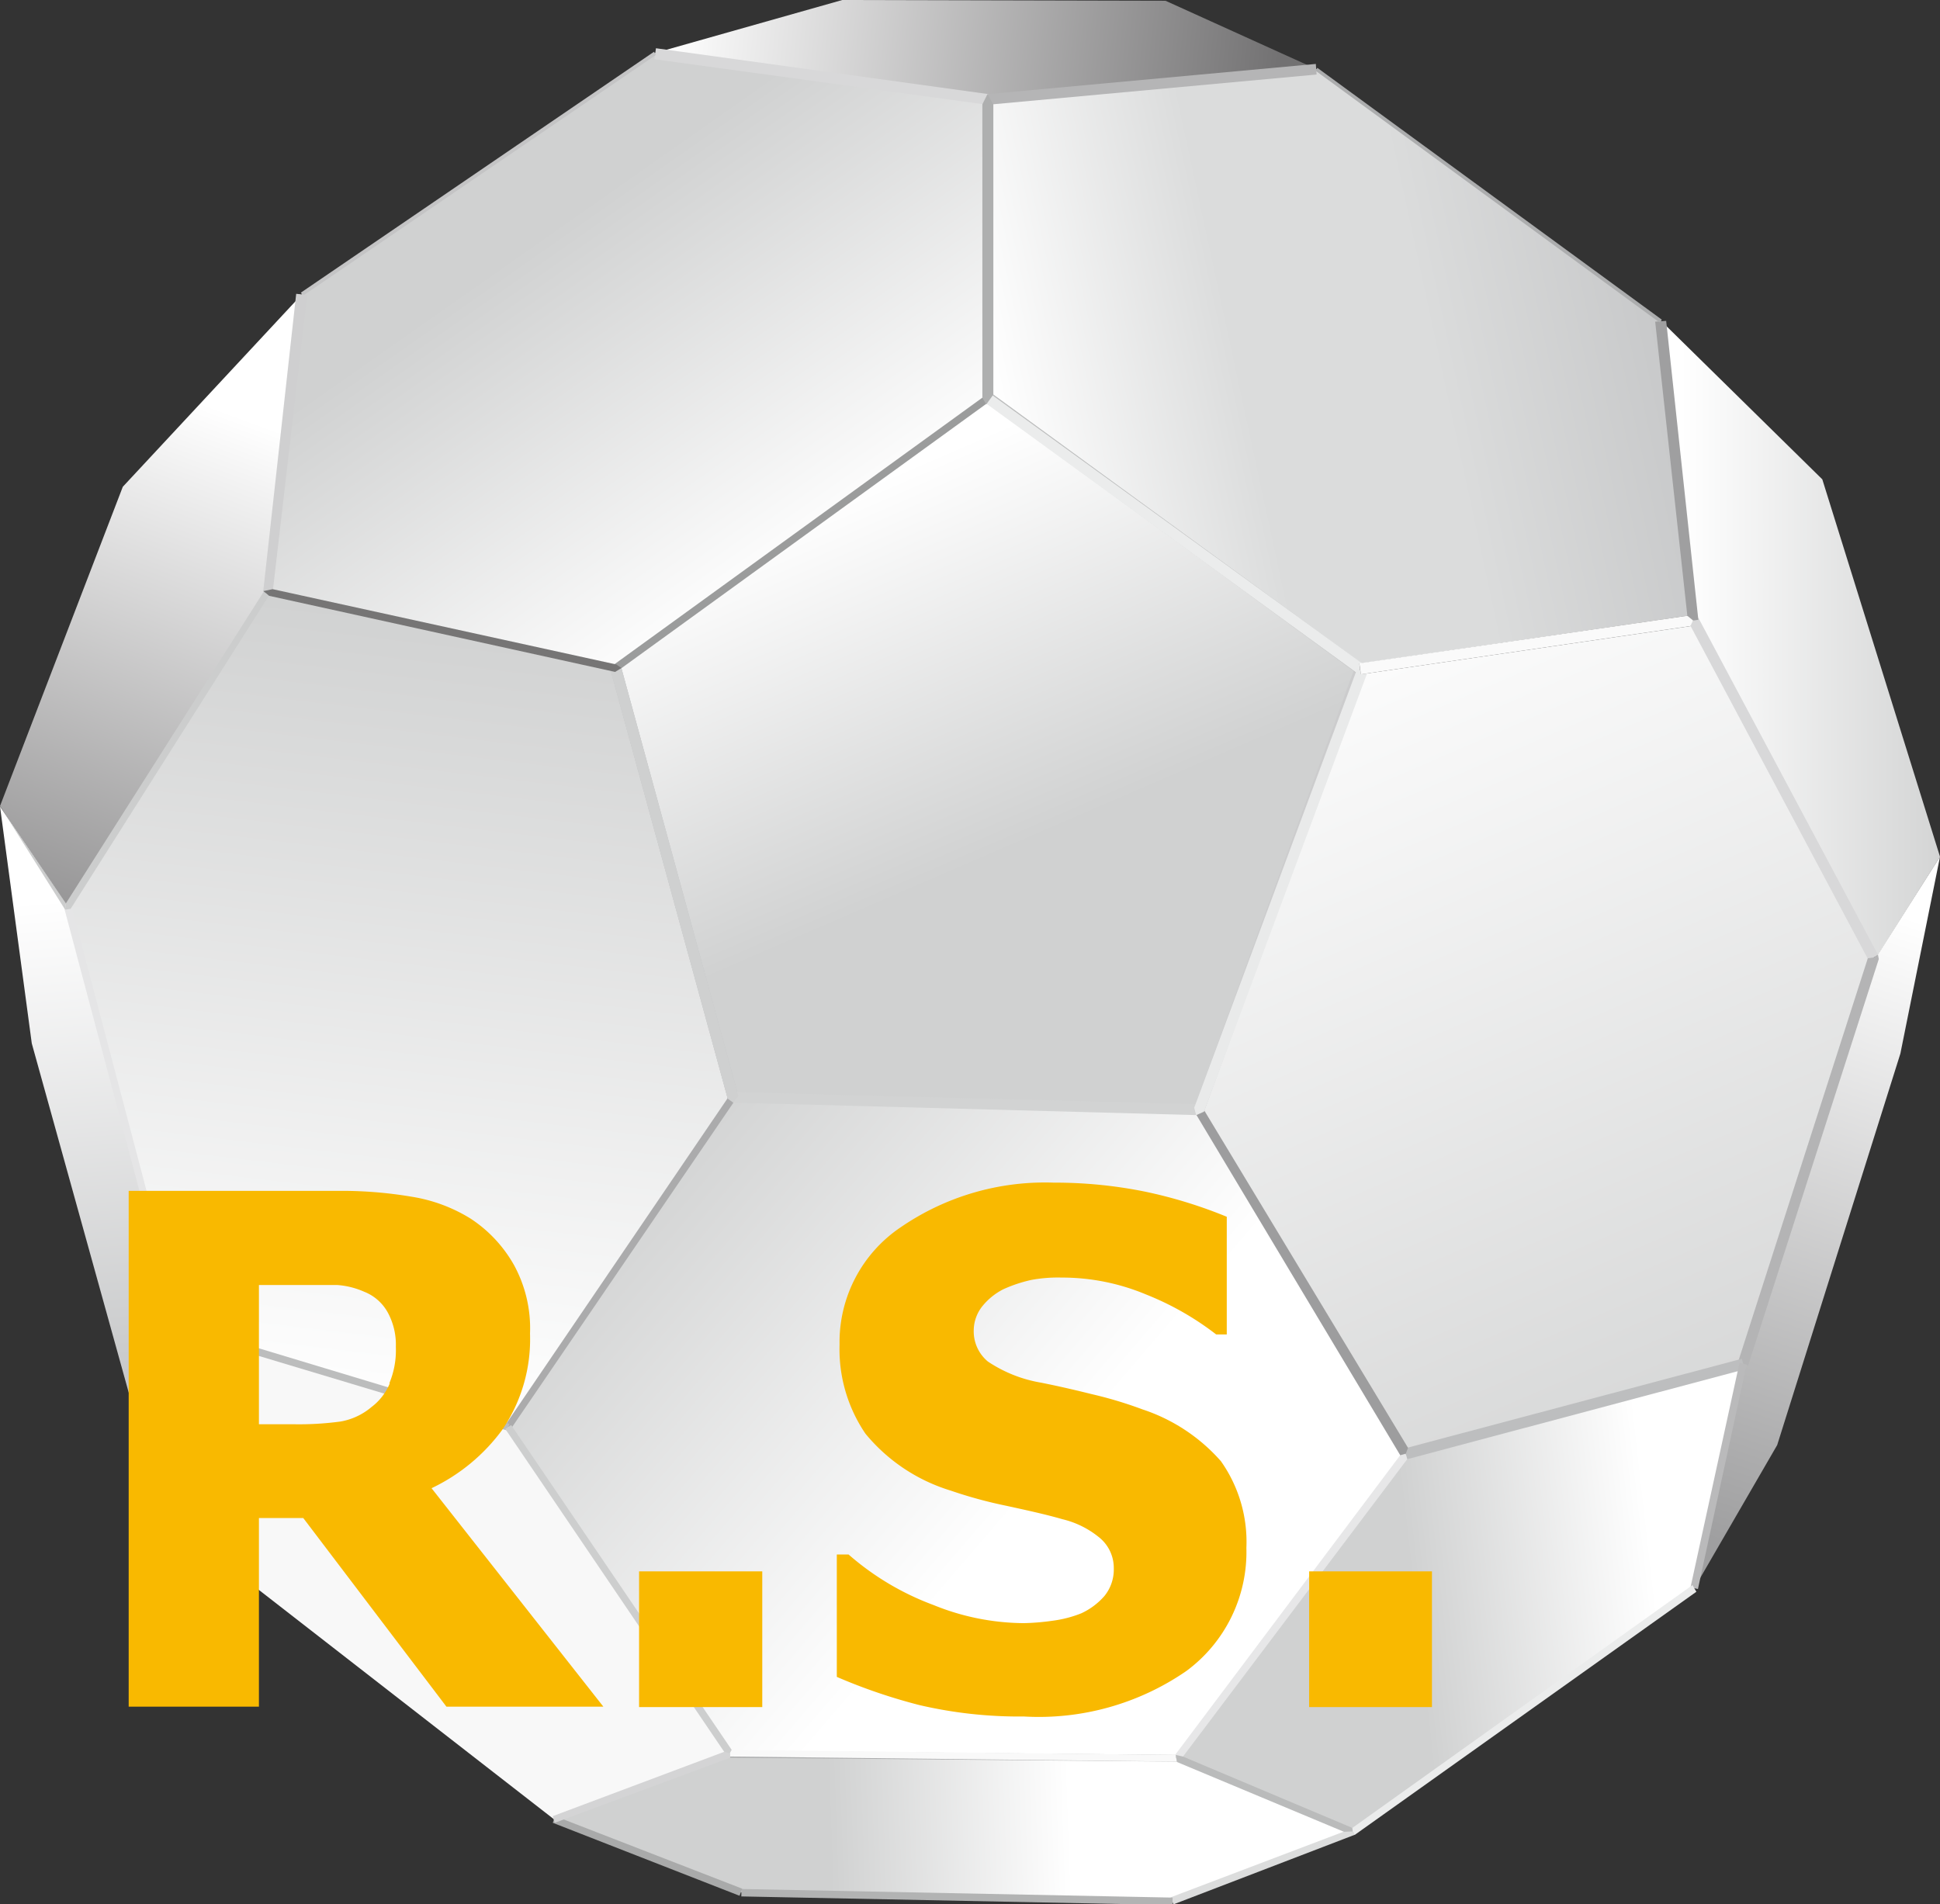 <?xml version="1.0" encoding="UTF-8"?> <svg xmlns="http://www.w3.org/2000/svg" xmlns:xlink="http://www.w3.org/1999/xlink" viewBox="0 0 49.45 48.55"><rect x="0" y="0" width="49.45" height="48.55" fill="#333333" stroke="none"/><defs><style>.cls-1{fill:url(#linear-gradient);}.cls-2{fill:#f8f8f8;}.cls-3{fill:url(#linear-gradient-2);}.cls-4{fill:url(#linear-gradient-3);}.cls-5{fill:url(#linear-gradient-4);}.cls-6{fill:url(#linear-gradient-5);}.cls-7{fill:url(#linear-gradient-6);}.cls-8{fill:url(#linear-gradient-7);}.cls-9{fill:url(#linear-gradient-8);}.cls-10{fill:url(#linear-gradient-9);}.cls-11{fill:url(#linear-gradient-10);}.cls-12{fill:url(#linear-gradient-11);}.cls-13{fill:url(#linear-gradient-12);}.cls-14{fill:url(#linear-gradient-13);}.cls-15{fill:#c8c9ca;}.cls-16{fill:#cccccd;}.cls-17{fill:#9b9c9c;}.cls-18{fill:#ababac;}.cls-19{fill:#bcbdbd;}.cls-20{fill:#e5e5e6;}.cls-21{fill:#cccdcd;}.cls-22{fill:#d2d3d3;}.cls-23{fill:#cfd0d0;}.cls-24{fill:#bbbcbc;}.cls-25{fill:#ebecec;}.cls-26{fill:#a0a1a1;}.cls-27{fill:#d8d8d9;}.cls-28{fill:#c4c4c5;}.cls-29{fill:#cfcfd0;}.cls-30{fill:#767575;}.cls-31{fill:#848484;}.cls-32{fill:#b4b4b5;}.cls-33{fill:#bdbebf;}.cls-34{fill:#9d9d9e;}.cls-35{fill:#e9eaea;}.cls-36{fill:#fafafa;}.cls-37{fill:#9f9fa0;}.cls-38{fill:#acadae;}.cls-39{fill:#b5b5b6;}.cls-40{fill:#aeafaf;}.cls-41{fill:#e7e7e8;}.cls-42{fill:#f9f9f9;}.cls-43{fill:#cdcece;}.cls-44{fill:#bababb;}.cls-45{fill:#babbbb;}.cls-46{fill:#dcdddd;}.cls-47{fill:#b2b3b3;}.cls-48{fill:#a9aaaa;}.cls-49{fill:#d4d4d5;}.cls-50{fill:#f9b900;}</style><linearGradient id="linear-gradient" x1="-306.81" y1="-291.82" x2="-306.13" y2="-291.82" gradientTransform="matrix(22.75, 2.51, 2.51, -22.75, 7729.47, -5867.59)" gradientUnits="userSpaceOnUse"><stop offset="0" stop-color="#fff"></stop><stop offset="1" stop-color="#727172"></stop></linearGradient><linearGradient id="linear-gradient-2" x1="-269.65" y1="-246.64" x2="-268.96" y2="-246.64" gradientTransform="matrix(1.51, 17.56, 17.56, -1.51, 4739.3, 4385.65)" gradientUnits="userSpaceOnUse"><stop offset="0" stop-color="#fff"></stop><stop offset="1" stop-color="#c8c9ca"></stop></linearGradient><linearGradient id="linear-gradient-3" x1="-291.51" y1="-235.25" x2="-290.83" y2="-235.25" gradientTransform="matrix(-9.2, 24.58, 24.58, 9.2, 3108.17, 9340.9)" xlink:href="#linear-gradient"></linearGradient><linearGradient id="linear-gradient-4" x1="-259.46" y1="-265.5" x2="-258.78" y2="-265.5" gradientTransform="matrix(5.82, 13.44, 13.44, -5.82, 5100.99, 1954.08)" gradientUnits="userSpaceOnUse"><stop offset="0" stop-color="#fff"></stop><stop offset="1" stop-color="#d0d1d1"></stop></linearGradient><linearGradient id="linear-gradient-5" x1="-373.01" y1="-233.45" x2="-372.33" y2="-233.45" gradientTransform="matrix(-9.01, -12.94, -12.94, 9.01, -6361.59, -2708.67)" xlink:href="#linear-gradient-4"></linearGradient><linearGradient id="linear-gradient-6" x1="-347.39" y1="-264.38" x2="-346.71" y2="-264.38" gradientTransform="matrix(3.27, -30.38, -30.38, -3.27, -6886.79, -11382.15)" xlink:href="#linear-gradient-4"></linearGradient><linearGradient id="linear-gradient-7" x1="-319.1" y1="-290.87" x2="-318.42" y2="-290.87" gradientTransform="matrix(24.25, -5.02, -5.02, -24.25, 6303.8, -8643.31)" gradientUnits="userSpaceOnUse"><stop offset="0" stop-color="#fff"></stop><stop offset="0.37" stop-color="#dbdcdc"></stop><stop offset="0.66" stop-color="#dbdcdc"></stop><stop offset="1" stop-color="#c8c9ca"></stop></linearGradient><linearGradient id="linear-gradient-8" x1="-297.92" y1="-258.63" x2="-297.24" y2="-258.63" gradientTransform="matrix(15.85, 36.73, 36.73, -15.85, 14257.23, 6857.43)" xlink:href="#linear-gradient-4"></linearGradient><linearGradient id="linear-gradient-9" x1="-356.5" y1="-228.04" x2="-355.82" y2="-228.04" gradientTransform="matrix(-14.88, -12.88, -12.88, 14.88, -8216.8, -1159.02)" xlink:href="#linear-gradient-4"></linearGradient><linearGradient id="linear-gradient-10" x1="-338.77" y1="-158.53" x2="-338.09" y2="-158.53" gradientTransform="matrix(-9.03, 0.33, 0.33, 9.03, -2979.46, 1591.47)" xlink:href="#linear-gradient-4"></linearGradient><linearGradient id="linear-gradient-11" x1="-330.8" y1="-157.71" x2="-330.12" y2="-157.71" gradientTransform="matrix(-9.03, 1, 1, 9.03, -2787.06, 1796.69)" xlink:href="#linear-gradient-4"></linearGradient><linearGradient id="linear-gradient-12" x1="-301.24" y1="-338.53" x2="-300.55" y2="-338.53" gradientTransform="matrix(10.41, 0, 0, -10.41, 3178.77, -3508.19)" xlink:href="#linear-gradient-4"></linearGradient><linearGradient id="linear-gradient-13" x1="-288.47" y1="-235.69" x2="-287.78" y2="-235.69" gradientTransform="matrix(-7.69, 23.08, 23.08, 7.69, 3269.65, 8493.45)" gradientUnits="userSpaceOnUse"><stop offset="0" stop-color="#fff"></stop><stop offset="1" stop-color="#9f9fa0"></stop></linearGradient></defs><g id="レイヤー_2" data-name="レイヤー 2"><g id="レイヤー_1-2" data-name="レイヤー 1"><polygon class="cls-1" points="16.7 1.35 25.18 2.54 33.55 1.76 29.71 0.02 21.47 0 16.7 1.35"></polygon><polygon class="cls-2" points="4.57 33.86 12.95 36.38 18.61 44.7 14.12 46.38 5.18 39.43 4.57 33.86"></polygon><polygon class="cls-3" points="1.73 23.12 4.57 33.86 5.18 39.43 3.63 36.76 0.81 26.6 0 20.56 1.73 23.12"></polygon><polygon class="cls-4" points="1.73 23.12 0 20.55 3.13 12.41 7.7 7.5 6.8 15.09 1.73 23.12"></polygon><polygon class="cls-5" points="18.68 27.97 15.69 17.03 25.18 10.16 34.67 17.05 30.57 28.29 18.68 27.97"></polygon><polygon class="cls-6" points="15.69 17.03 6.8 15.09 7.7 7.5 16.7 1.35 25.18 2.54 25.18 10.16 15.69 17.03"></polygon><polygon class="cls-7" points="18.68 27.97 12.95 36.38 4.57 33.86 1.73 23.12 6.81 15.09 15.69 17.03 18.68 27.97"></polygon><polyline class="cls-8" points="25.17 10.16 25.18 2.54 33.55 1.76 42.34 8.18 43.17 15.82 34.67 17.05 25.17 10.16"></polyline><polygon class="cls-9" points="34.67 17.05 30.57 28.29 35.83 37.06 44.43 34.77 47.76 24.41 43.16 15.82 34.67 17.05"></polygon><polygon class="cls-10" points="35.83 37.06 30.57 28.29 18.68 27.97 12.95 36.38 18.6 44.7 30 44.84 35.83 37.06"></polygon><polygon class="cls-11" points="30 44.84 18.6 44.7 14.12 46.39 18.88 48.24 29.87 48.47 34.48 46.7 30 44.84"></polygon><polygon class="cls-12" points="43.18 40.5 44.43 34.77 35.84 37.06 30 44.84 34.48 46.7 43.18 40.5"></polygon><polygon class="cls-13" points="42.34 8.18 43.08 15.8 47.76 24.41 47.87 24.34 49.45 21.84 46.45 12.22 42.34 8.18"></polygon><polygon class="cls-14" points="43.18 40.5 44.43 34.77 47.75 24.43 47.85 24.36 49.45 21.84 48.44 26.86 45.3 36.84 43.18 40.5"></polygon><polygon class="cls-15" points="15.56 17.07 18.55 28.01 18.82 27.94 15.83 17 15.56 17.07"></polygon><polygon class="cls-15" points="15.56 17.07 18.55 28.01 18.82 27.94 15.83 17 15.56 17.07"></polygon><polygon class="cls-16" points="30.44 28.24 30.69 28.34 34.8 17.1 34.54 17 30.44 28.24"></polygon><polygon class="cls-17" points="15.64 16.95 15.75 17.1 25.23 10.23 25.12 10.08 15.64 16.95"></polygon><polygon class="cls-18" points="12.88 36.33 13.02 36.43 18.75 28.03 18.6 27.92 12.88 36.33"></polygon><polygon class="cls-19" points="4.54 33.95 12.93 36.47 12.98 36.3 4.6 33.77 4.54 33.95"></polygon><polygon class="cls-20" points="1.73 23.12 1.68 23.02 1.65 23.2 4.49 33.88 4.65 33.83 1.82 23.09 1.73 23.12"></polygon><polygon class="cls-21" points="1.68 23.03 1.66 23.19 1.8 23.17 6.89 15.13 6.75 15.04 1.68 23.03"></polygon><polygon class="cls-22" points="18.68 28.08 18.69 28.11 30.57 28.43 30.57 28.15 18.68 27.84 18.68 28.08"></polygon><polygon class="cls-23" points="15.71 17.03 15.56 17.07 18.55 28.01 18.69 28.11 18.82 27.94 15.84 17.04 15.71 17.03"></polygon><polygon class="cls-24" points="25.15 10.27 34.59 17.17 34.76 16.95 25.31 10.05 25.15 10.27"></polygon><polygon class="cls-25" points="25.14 10.29 34.59 17.16 34.76 16.94 25.26 10.05 25.14 10.29"></polygon><line class="cls-26" x1="25.18" y1="2.54" x2="25.18" y2="10.16"></line><polygon class="cls-27" points="16.68 1.51 25.16 2.67 25.2 2.4 16.72 1.23 16.68 1.51"></polygon><polygon class="cls-28" points="7.67 7.46 7.72 7.54 16.72 1.4 16.67 1.32 7.67 7.46"></polygon><polygon class="cls-29" points="6.71 15.07 6.95 15.1 7.83 7.52 7.55 7.49 6.71 15.07"></polygon><polygon class="cls-30" points="6.79 15.13 6.86 15.19 15.68 17.13 15.84 17.03 15.71 16.94 6.95 15.02 6.71 15.07 6.79 15.13"></polygon><polygon class="cls-31" points="34.65 16.92 34.69 17.19 43.18 15.95 43.14 15.68 34.65 16.92"></polygon><polygon class="cls-27" points="43.05 15.88 47.63 24.48 47.87 24.34 43.29 15.75 43.05 15.88"></polygon><polygon class="cls-32" points="44.3 34.73 44.56 34.81 47.89 24.45 47.87 24.34 47.76 24.41 47.61 24.43 44.3 34.73"></polygon><polygon class="cls-33" points="35.79 36.93 35.87 37.2 44.47 34.91 44.4 34.64 35.79 36.93"></polygon><polygon class="cls-34" points="30.53 28.31 30.5 28.43 35.71 37.13 35.83 37.07 35.89 36.91 30.69 28.3 30.53 28.31"></polygon><polygon class="cls-35" points="30.44 28.24 30.49 28.43 30.69 28.34 34.85 17.16 34.59 17.06 30.44 28.24"></polygon><polygon class="cls-31" points="34.65 16.92 34.69 17.19 43.08 15.96 43.09 15.91 43.14 15.68 34.65 16.92"></polygon><line class="cls-36" x1="43.16" y1="15.82" x2="34.67" y2="17.05"></line><polygon class="cls-36" points="34.65 16.91 34.69 17.19 43.09 15.96 43.12 15.89 43.16 15.81 43.14 15.68 34.65 16.91"></polygon><line class="cls-37" x1="42.34" y1="8.19" x2="43.16" y2="15.82"></line><polygon class="cls-37" points="42.19 8.2 43.01 15.7 43.16 15.82 43.29 15.8 42.47 8.18 42.19 8.2"></polygon><polygon class="cls-38" points="33.53 1.8 42.3 8.22 42.36 8.15 33.58 1.73 33.53 1.8"></polygon><polygon class="cls-39" points="25.17 2.4 25.19 2.67 33.56 1.9 33.54 1.63 25.17 2.4"></polygon><polygon class="cls-40" points="25.04 2.66 25.04 10.14 25.14 10.31 25.32 10.06 25.32 2.66 25.17 2.4 25.04 2.66"></polygon><polygon class="cls-41" points="29.93 44.77 30.08 44.88 35.87 37.2 35.83 37.06 35.69 37.1 29.93 44.77"></polygon><polygon class="cls-38" points="18.61 44.81 30 44.91 29.98 44.78 29.96 44.74 18.61 44.63 18.61 44.81"></polygon><polygon class="cls-42" points="18.6 44.78 30 44.91 29.98 44.81 29.97 44.74 18.61 44.61 18.6 44.78"></polygon><polygon class="cls-43" points="12.88 36.43 18.52 44.75 18.6 44.7 18.65 44.61 13.03 36.33 12.88 36.43"></polygon><polygon class="cls-44" points="43.09 40.47 43.28 40.51 44.52 34.79 44.34 34.74 43.09 40.47"></polygon><polygon class="cls-25" points="34.43 46.63 34.53 46.78 43.24 40.58 43.14 40.41 34.43 46.63"></polygon><polygon class="cls-45" points="29.97 44.74 30 44.92 34.45 46.78 34.48 46.69 34.47 46.6 30.15 44.78 29.97 44.74"></polygon><polygon class="cls-46" points="29.84 48.37 29.91 48.55 34.52 46.78 34.54 46.78 34.48 46.69 34.24 46.7 29.84 48.37"></polygon><rect class="cls-47" x="24.29" y="42.85" width="0.19" height="10.99" transform="matrix(0.02, -1, 1, 0.02, -24.44, 71.78)"></rect><polygon class="cls-48" points="14.09 46.47 18.85 48.33 18.92 48.15 14.15 46.3 14.09 46.47"></polygon><polygon class="cls-49" points="14.09 46.3 14.14 46.47 18.61 44.81 18.61 44.7 18.46 44.66 14.09 46.3"></polygon><polygon class="cls-21" points="0 20.55 1.68 23.03 1.66 23.19 0 20.55"></polygon><path class="cls-50" d="M11,37.94a4.78,4.78,0,0,0,1.81-1.5A4.11,4.11,0,0,0,13.51,34a3.36,3.36,0,0,0-.42-1.77A3.42,3.42,0,0,0,12,31.07a4.05,4.05,0,0,0-1.5-.56,10.69,10.69,0,0,0-1.92-.15H3.28V43.51H6.6V38.7H7.73l3.65,4.81h4ZM9.93,35.28a1.44,1.44,0,0,1-.46.59,1.66,1.66,0,0,1-.79.37,7.84,7.84,0,0,1-1.16.07H6.6V32.76H7.68c.37,0,.67,0,.92,0a2.06,2.06,0,0,1,.68.17,1.18,1.18,0,0,1,.62.56,1.72,1.72,0,0,1,.19.85,2.18,2.18,0,0,1-.16.91"></path><rect class="cls-50" x="16.29" y="40.06" width="3.14" height="3.46"></rect><path class="cls-50" d="M26.1,43.76a11.22,11.22,0,0,1-2.66-.29,14.12,14.12,0,0,1-2.11-.72V39.63h.3a6.94,6.94,0,0,0,2.17,1.29,6.19,6.19,0,0,0,2.29.46,5.87,5.87,0,0,0,.73-.06,3,3,0,0,0,.74-.19,1.76,1.76,0,0,0,.59-.44,1.07,1.07,0,0,0,.24-.71,1,1,0,0,0-.39-.8,2.33,2.33,0,0,0-.92-.45c-.45-.13-.92-.23-1.42-.34A11.46,11.46,0,0,1,24.23,38a4.52,4.52,0,0,1-2.17-1.45,3.83,3.83,0,0,1-.66-2.27,3.53,3.53,0,0,1,1.57-3,6.49,6.49,0,0,1,3.89-1.13,11.51,11.51,0,0,1,2.33.23,11.87,11.87,0,0,1,2.08.64v3H31A7.36,7.36,0,0,0,29.21,33a5.54,5.54,0,0,0-2.15-.43,3.7,3.7,0,0,0-.77.06,3.57,3.57,0,0,0-.72.24,1.65,1.65,0,0,0-.53.43,1,1,0,0,0-.22.62,1,1,0,0,0,.36.79,3.47,3.47,0,0,0,1.36.54c.45.09.88.19,1.28.29a10.33,10.33,0,0,1,1.3.39,4.57,4.57,0,0,1,2,1.32,3.56,3.56,0,0,1,.65,2.21,3.77,3.77,0,0,1-1.53,3.14A6.62,6.62,0,0,1,26.1,43.76Z"></path><rect class="cls-50" x="33.37" y="40.06" width="3.13" height="3.46"></rect></g></g></svg> 